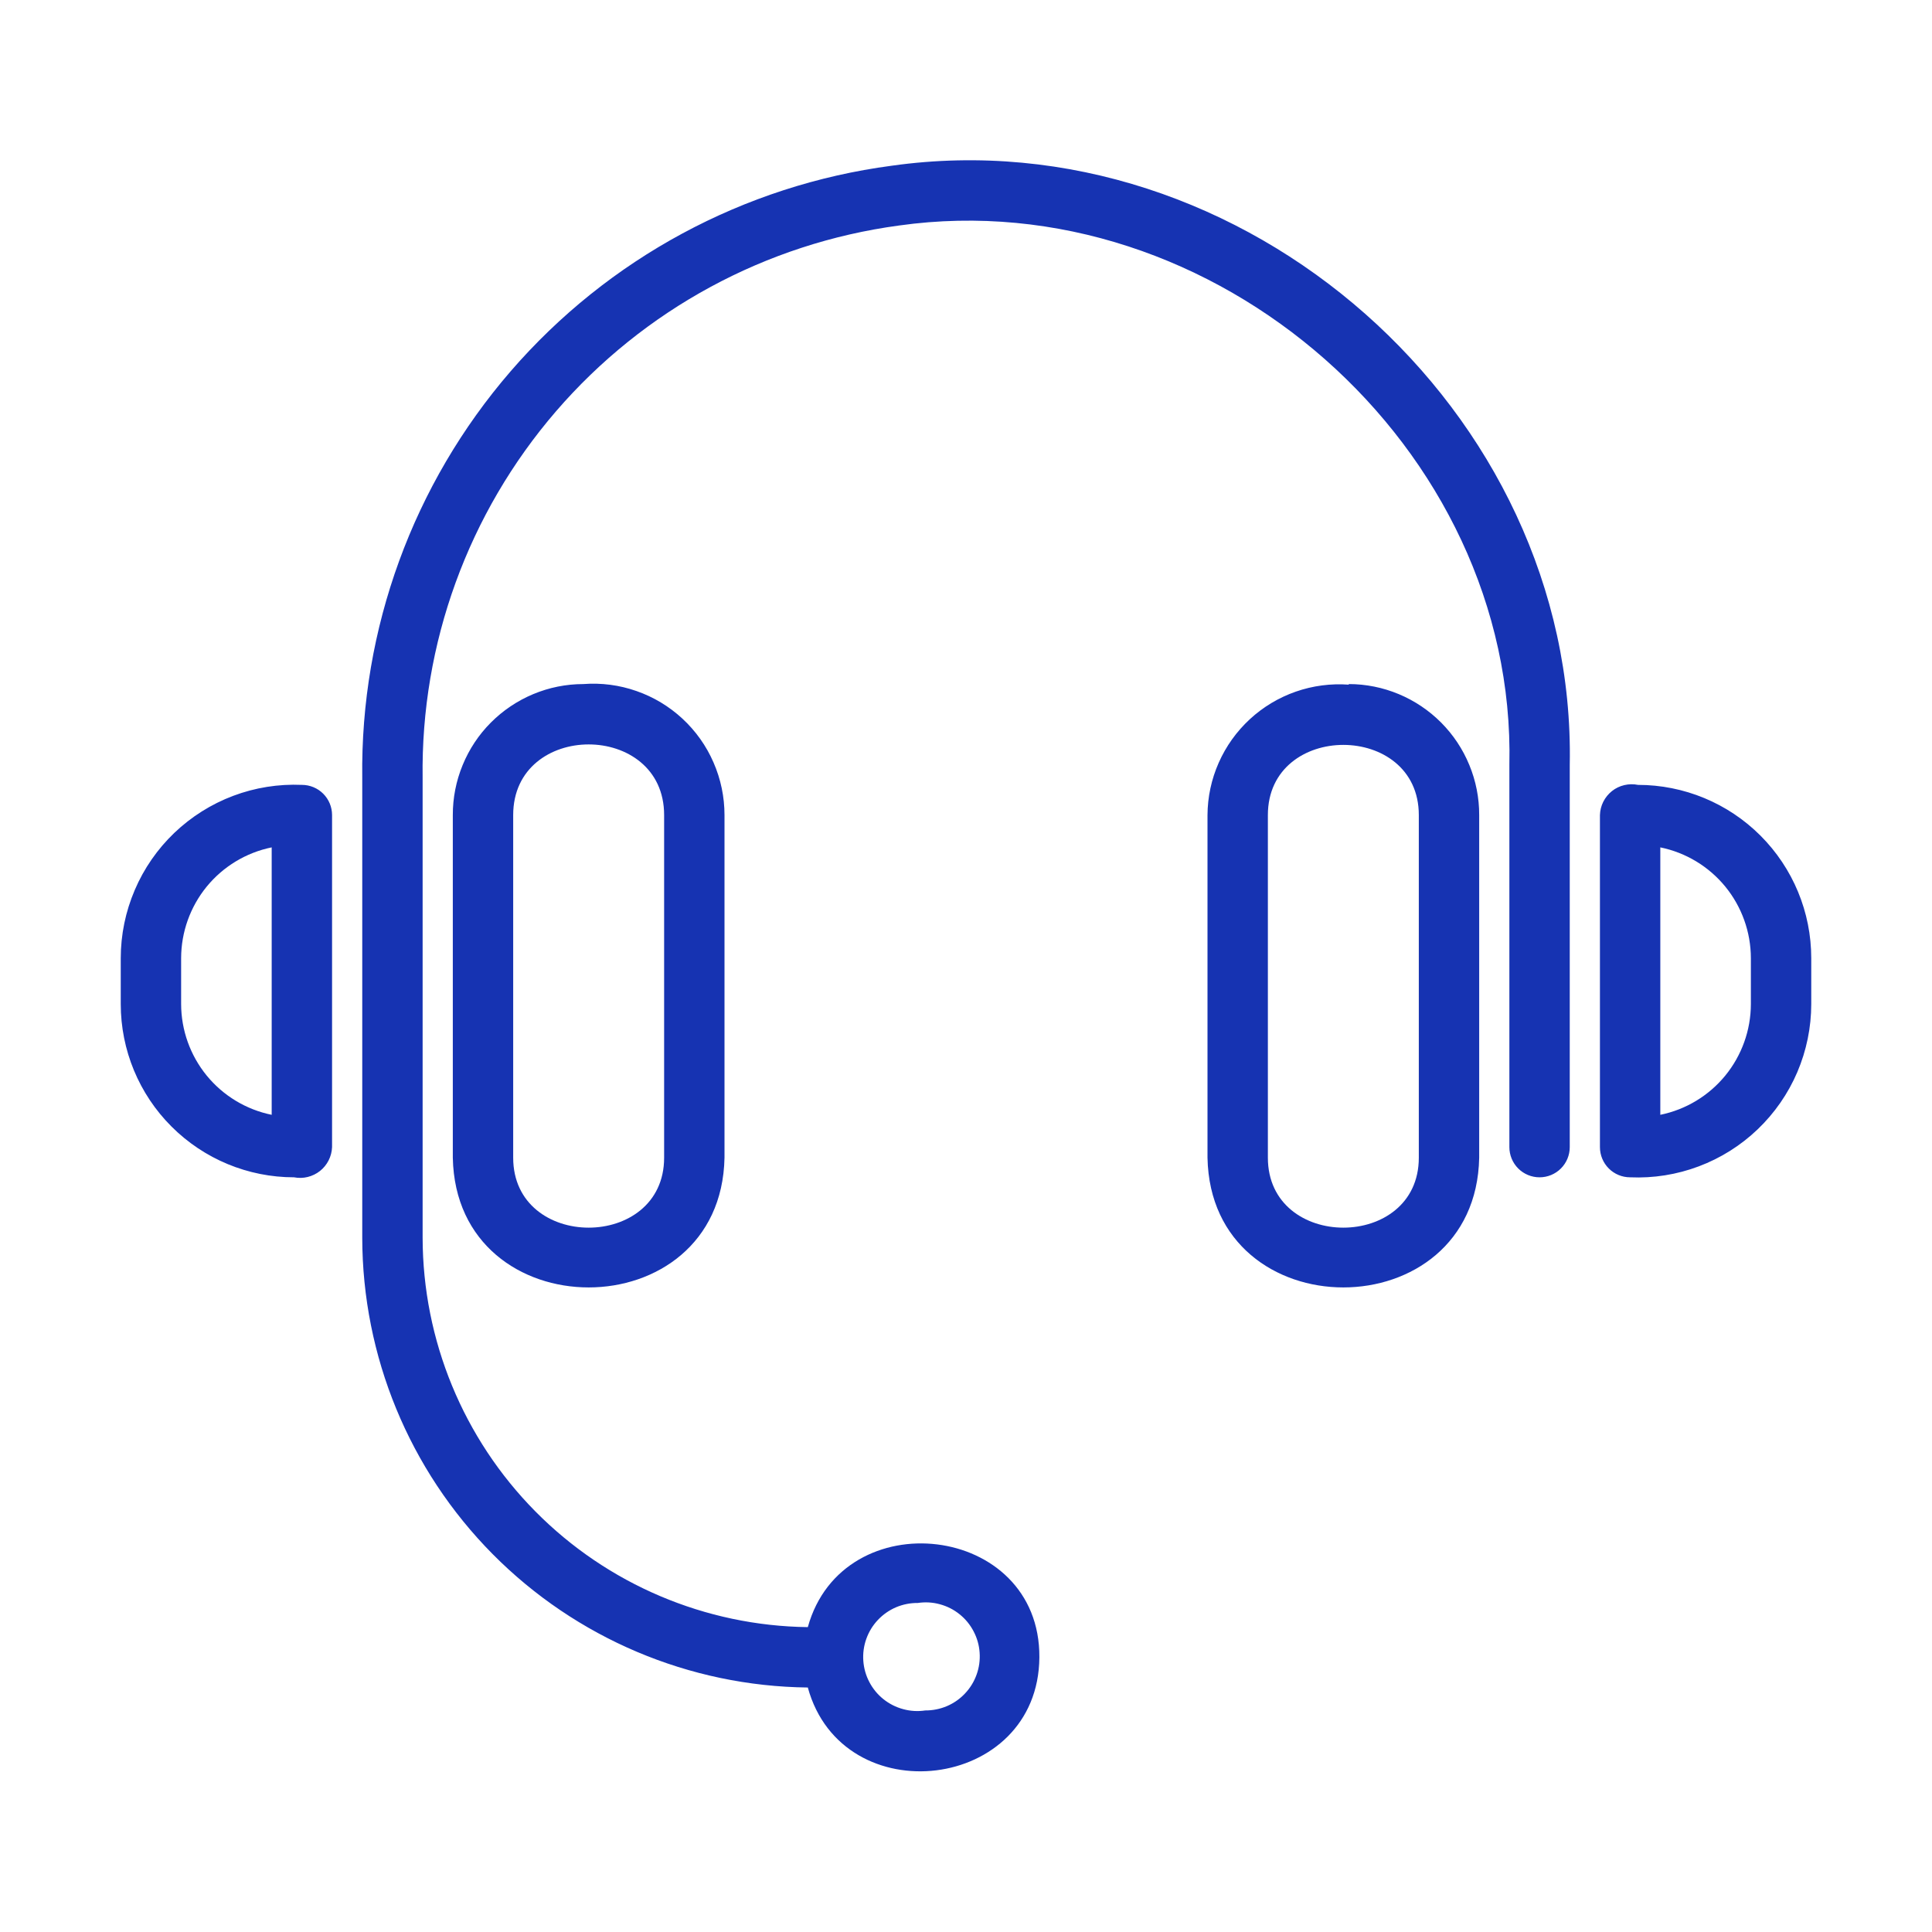 <svg width="40" height="40" viewBox="0 0 40 40" fill="none" xmlns="http://www.w3.org/2000/svg">
<path d="M12.075 14.163C11.72 14.163 11.368 14.234 11.04 14.371C10.712 14.508 10.414 14.708 10.163 14.96C9.912 15.211 9.714 15.51 9.579 15.839C9.443 16.168 9.374 16.52 9.375 16.875V23.969C9.444 27.55 14.931 27.55 15 23.969V16.875C15 16.501 14.923 16.13 14.773 15.787C14.624 15.443 14.405 15.135 14.13 14.88C13.855 14.625 13.531 14.43 13.177 14.307C12.824 14.183 12.448 14.134 12.075 14.163ZM13.75 16.875V23.969C13.75 25.9 10.625 25.9 10.625 23.969V16.875C10.625 14.925 13.75 14.925 13.75 16.875ZM27.925 14.175C27.553 14.148 27.179 14.197 26.827 14.32C26.474 14.443 26.151 14.637 25.877 14.89C25.602 15.144 25.383 15.45 25.232 15.792C25.081 16.133 25.002 16.502 25 16.875V23.969C25.069 27.55 30.556 27.55 30.625 23.969V16.875C30.626 16.52 30.557 16.168 30.421 15.839C30.286 15.51 30.087 15.211 29.837 14.96C29.586 14.708 29.288 14.508 28.96 14.371C28.632 14.234 28.28 14.163 27.925 14.163V14.175ZM29.375 23.969C29.375 25.9 26.25 25.9 26.25 23.969V16.875C26.25 14.938 29.375 14.938 29.375 16.875V23.969ZM6.25 16.25C5.766 16.229 5.282 16.306 4.828 16.477C4.374 16.648 3.96 16.909 3.609 17.244C3.259 17.579 2.98 17.981 2.79 18.427C2.599 18.873 2.5 19.353 2.5 19.838V20.788C2.5 21.739 2.878 22.652 3.551 23.324C4.224 23.997 5.136 24.375 6.088 24.375C6.181 24.393 6.278 24.391 6.371 24.368C6.463 24.345 6.55 24.303 6.625 24.244C6.7 24.184 6.761 24.109 6.804 24.024C6.847 23.939 6.871 23.846 6.875 23.75V16.875C6.875 16.709 6.809 16.55 6.692 16.433C6.575 16.316 6.416 16.25 6.25 16.25ZM5.625 23.081C5.096 22.973 4.621 22.686 4.279 22.268C3.938 21.85 3.751 21.327 3.75 20.788V19.838C3.751 19.298 3.938 18.775 4.279 18.357C4.621 17.939 5.096 17.652 5.625 17.544V23.081ZM33.913 16.25C33.819 16.231 33.722 16.233 33.629 16.255C33.535 16.277 33.448 16.319 33.373 16.379C33.298 16.439 33.237 16.514 33.194 16.6C33.151 16.685 33.128 16.779 33.125 16.875V23.75C33.125 23.916 33.191 24.075 33.308 24.192C33.425 24.309 33.584 24.375 33.75 24.375C34.234 24.396 34.718 24.319 35.172 24.148C35.626 23.977 36.04 23.717 36.391 23.381C36.741 23.046 37.02 22.644 37.211 22.198C37.401 21.752 37.5 21.272 37.5 20.788V19.838C37.5 18.886 37.122 17.974 36.449 17.301C35.776 16.628 34.864 16.25 33.913 16.25ZM36.25 20.788C36.249 21.327 36.062 21.85 35.721 22.268C35.379 22.686 34.904 22.973 34.375 23.081V17.544C34.904 17.652 35.379 17.939 35.721 18.357C36.062 18.775 36.249 19.298 36.25 19.838V20.788ZM18.462 3.431C15.401 3.836 12.594 5.35 10.573 7.686C8.553 10.022 7.46 13.018 7.5 16.106V25.625C7.503 28.079 8.473 30.433 10.2 32.176C11.927 33.919 14.271 34.911 16.725 34.938C17.444 37.563 21.5 37.094 21.519 34.313C21.538 31.531 17.45 31.069 16.725 33.688C14.603 33.661 12.576 32.801 11.084 31.292C9.592 29.783 8.753 27.747 8.75 25.625V16.106C8.711 13.324 9.694 10.624 11.511 8.516C13.328 6.409 15.855 5.04 18.613 4.669C25.137 3.75 31.4 9.256 31.25 15.838V23.75C31.25 23.916 31.316 24.075 31.433 24.192C31.55 24.309 31.709 24.375 31.875 24.375C32.041 24.375 32.2 24.309 32.317 24.192C32.434 24.075 32.5 23.916 32.5 23.75V15.838C32.644 8.5 25.744 2.406 18.462 3.431ZM19 33.188C19.153 33.165 19.308 33.173 19.457 33.214C19.607 33.254 19.746 33.324 19.866 33.421C19.987 33.517 20.086 33.638 20.157 33.775C20.229 33.911 20.272 34.062 20.282 34.215C20.293 34.37 20.272 34.524 20.22 34.669C20.168 34.815 20.087 34.948 19.981 35.06C19.875 35.173 19.748 35.262 19.606 35.323C19.464 35.383 19.311 35.414 19.156 35.413C19.004 35.436 18.848 35.427 18.699 35.386C18.55 35.346 18.411 35.276 18.29 35.179C18.17 35.083 18.07 34.962 17.999 34.825C17.927 34.689 17.885 34.539 17.874 34.385C17.863 34.231 17.884 34.076 17.936 33.931C17.988 33.785 18.069 33.652 18.175 33.54C18.281 33.427 18.409 33.338 18.551 33.277C18.693 33.217 18.846 33.186 19 33.188Z" fill="#1633B2"/>
</svg>
